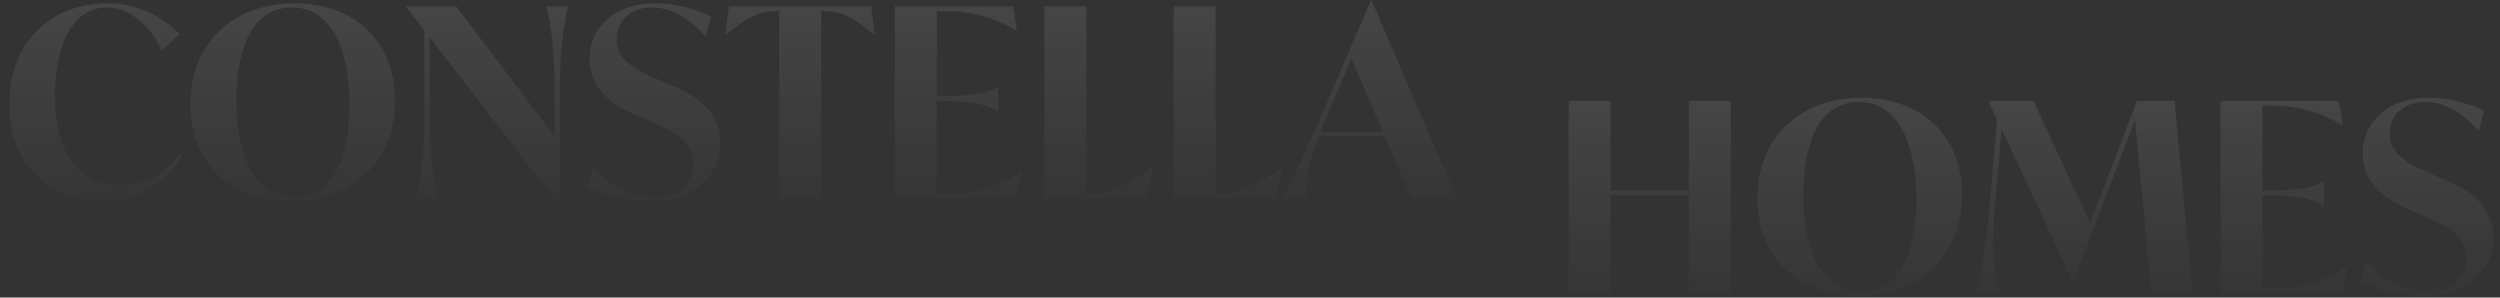 <svg width="1462" height="174" viewBox="0 0 1462 174" fill="none" xmlns="http://www.w3.org/2000/svg">
<rect x="0" y="0" width="1462" height="174" fill="#333333" stroke="none"/>
<path opacity="0.5" d="M59.206 117.85C27.599 117.85 5.397 94.723 5.397 61.112C5.397 24.572 29.757 1.907 63.06 1.907C81.253 1.907 96.517 11.004 105.151 19.946L94.667 29.505C88.5 16.4 77.09 4.374 62.597 4.374C41.937 4.374 32.07 27.501 32.07 55.562C32.07 91.023 47.796 108.599 69.844 108.599C80.945 108.599 95.129 104.437 104.843 89.944L106.693 91.023C96.671 107.52 80.174 117.85 59.206 117.85ZM170.134 117.85C136.831 117.85 111.392 97.19 111.392 60.958C111.392 24.572 137.14 1.907 172.293 1.907C205.595 1.907 231.035 22.567 231.035 58.799C231.035 95.186 205.287 117.85 170.134 117.85ZM171.83 115.383C194.032 115.383 204.362 93.644 204.362 60.495C204.362 26.884 192.336 4.374 170.905 4.374C148.549 4.374 138.219 26.267 138.219 59.262C138.219 92.873 150.245 115.383 171.83 115.383ZM319.546 3.757H332.189C329.259 16.092 327.409 31.201 327.409 52.786V117.85H325.405L251.245 21.796V66.971C251.245 88.556 253.095 103.666 256.024 116H243.381C246.311 103.666 248.161 88.556 248.161 66.971V17.788L237.677 4.22V3.757H266.817L324.326 79.768V52.786C324.326 31.201 322.476 16.092 319.546 3.757ZM381.019 117.85C366.064 117.85 348.179 112.608 343.554 110.141L347.1 96.882C354.038 107.828 369.61 115.383 383.024 115.383C397.516 115.383 405.534 106.441 405.534 95.648C405.534 81.772 391.658 75.913 380.865 71.134L373.156 67.896C362.363 63.116 344.787 54.791 344.787 34.439C344.787 15.783 359.897 1.907 383.332 1.907C397.516 1.907 410.93 6.995 415.71 9.616L412.626 21.488C405.842 13.625 395.05 4.374 381.328 4.374C367.76 4.374 360.513 13.008 360.513 22.876C360.513 35.518 372.693 41.223 383.949 46.157L391.658 49.394C404.146 54.791 421.106 62.962 421.106 83.622C421.106 101.815 407.076 117.85 381.019 117.85ZM509.439 3.757L511.751 20.563H511.443C499.109 10.233 491.862 6.533 482.611 6.533H480.145V116H455.63V6.533H453.317C444.067 6.533 436.666 10.233 424.332 20.563H424.023L426.336 3.757H509.439ZM597.161 100.736H597.469L594.077 116H523.309V3.757H592.535L594.694 17.942H594.386C581.589 10.079 567.25 6.533 554.145 6.533H547.823V56.178H551.832C568.483 56.178 579.739 54.174 583.439 50.628H583.747V65.429H583.439C579.739 61.729 568.483 58.954 551.832 58.954H547.823V113.225H554.916C568.021 113.225 583.131 110.141 597.161 100.736ZM673.847 97.807H674.155L670.609 116H610.788V3.757H635.302V113.225H637.461C646.712 113.225 657.812 110.45 673.847 97.807ZM749.431 97.807H749.74L746.193 116H686.372V3.757H710.886V113.225H713.045C722.296 113.225 733.397 110.45 749.431 97.807ZM809.752 79.768H771.052C764.423 97.499 763.652 107.058 764.577 116H749.622C758.101 100.582 763.189 89.327 773.211 66.508L801.58 0.52H802.197L851.997 116H825.324L809.752 79.768ZM775.986 67.742C774.599 70.98 773.211 74.063 772.132 76.993H808.672L790.325 34.285L775.986 67.742Z" fill="url(#paint0_linear_475_7108)"/>
<path opacity="0.5" d="M987.657 58.996H1012.17V171.238H987.657V114.192H941.865V171.238H917.351V58.996H941.865V111.417H987.657V58.996ZM1086.49 173.088C1053.19 173.088 1027.75 152.428 1027.75 116.196C1027.75 79.81 1053.49 57.145 1088.65 57.145C1121.95 57.145 1147.39 77.805 1147.39 114.038C1147.39 150.424 1121.64 173.088 1086.49 173.088ZM1088.19 170.622C1110.39 170.622 1120.72 148.882 1120.72 115.734C1120.72 82.123 1108.69 59.612 1087.26 59.612C1064.9 59.612 1054.57 81.506 1054.57 114.5C1054.57 148.111 1066.6 170.622 1088.19 170.622ZM1282.14 171.238H1258.09L1248.53 70.405L1212.6 164.146H1211.99L1170.51 75.647L1166.5 122.055C1164.65 143.64 1166.04 158.904 1168.66 171.238H1155.86C1159.1 158.904 1161.57 143.486 1163.42 122.055L1167.89 69.942L1162.96 59.458V58.996H1189.17L1222.32 130.535L1249.76 58.996H1271.65L1282.14 171.238ZM1372.44 155.975H1372.74L1369.35 171.238H1298.58V58.996H1367.81L1369.97 73.18H1369.66C1356.86 65.317 1342.52 61.771 1329.42 61.771H1323.1V111.417H1327.11C1343.76 111.417 1355.01 109.412 1358.71 105.866H1359.02V120.667H1358.71C1355.01 116.967 1343.76 114.192 1327.11 114.192H1323.1V168.463H1330.19C1343.3 168.463 1358.41 165.379 1372.44 155.975ZM1417.98 173.088C1403.02 173.088 1385.14 167.846 1380.51 165.379L1384.06 152.12C1391 163.067 1406.57 170.622 1419.98 170.622C1434.47 170.622 1442.49 161.679 1442.49 150.887C1442.49 137.01 1428.62 131.152 1417.82 126.372L1410.11 123.134C1399.32 118.355 1381.75 110.029 1381.75 89.677C1381.75 71.022 1396.86 57.145 1420.29 57.145C1434.47 57.145 1447.89 62.233 1452.67 64.854L1449.58 76.726C1442.8 68.863 1432.01 59.612 1418.29 59.612C1404.72 59.612 1397.47 68.246 1397.47 78.114C1397.47 90.757 1409.65 96.461 1420.91 101.395L1428.62 104.633C1441.1 110.029 1458.06 118.201 1458.06 138.861C1458.06 157.054 1444.03 173.088 1417.98 173.088Z" fill="url(#paint1_linear_475_7108)"/>
<defs>
<linearGradient id="paint0_linear_475_7108" x1="425.5" y1="-609.128" x2="425.5" y2="135.954" gradientUnits="userSpaceOnUse">
<stop stop-color="white"/>
<stop offset="1" stop-color="white" stop-opacity="0"/>
</linearGradient>
<linearGradient id="paint1_linear_475_7108" x1="1184.44" y1="-553.89" x2="1184.44" y2="191.192" gradientUnits="userSpaceOnUse">
<stop stop-color="white"/>
<stop offset="1" stop-color="white" stop-opacity="0"/>
</linearGradient>
</defs>
</svg>
